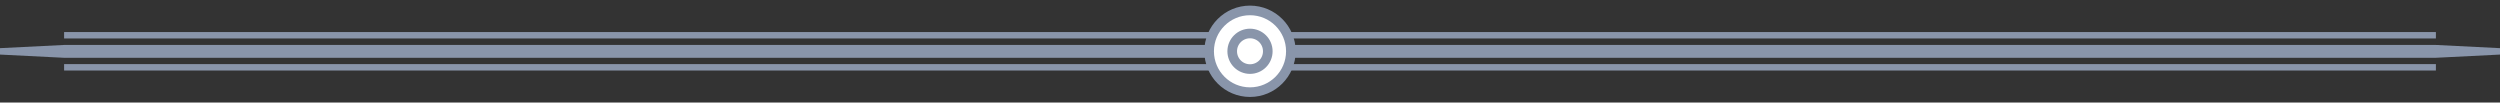 <?xml version="1.0" encoding="UTF-8" standalone="no"?>
<svg width="390px" height="16px" viewBox="0 0 390 16" version="1.1" xmlns="http://www.w3.org/2000/svg" xmlns:xlink="http://www.w3.org/1999/xlink">
    <rect x="0" y="0" width="390" height="16" fill="#333333" stroke="none"/>
    <!-- Generator: Sketch 50.2 (55047) - http://www.bohemiancoding.com/sketch -->
    <title>Decorative_text_divider</title>
    <desc>Created with Sketch.</desc>
    <defs></defs>
    <g id="Page-1" stroke="none" stroke-width="1" fill="none" fill-rule="evenodd">
        <g id="Decorative_text_divider" transform="translate(0, 1)">
            <polygon id="path2834" fill="#8995AA" fill-rule="nonzero" points="200 6.013 200 8.013 380 8.013 390 7.513 390 6.513 380 6.013"></polygon>
            <polygon id="path2836" fill="#8995AA" fill-rule="nonzero" points="0 6.513 0 7.513 9.969 8.013 190 8.013 190 6.013 9.969 6.013"></polygon>
            <path d="M10,9.5 L380,9.5" id="path2840" stroke="#8995AA" fill="#FFFFFF" fill-rule="nonzero"></path>
            <path d="M10,4.5 L380,4.5" id="path2838" stroke="#8995AA" fill="#FFFFFF" fill-rule="nonzero"></path>
            <path d="M201.375,7 C201.375,10.521 198.521,13.375 195,13.375 C191.479,13.375 188.625,10.521 188.625,7 C188.625,3.479 191.479,0.625 195,0.625 C198.521,0.625 201.375,3.479 201.375,7 Z" id="path2830" stroke="#8995AA" stroke-width="1.5" fill="#FFFFFF" fill-rule="nonzero"></path>
            <path d="M197.775,7 C197.775,8.533 196.533,9.775 195,9.775 C193.467,9.775 192.225,8.533 192.225,7 C192.225,5.467 193.467,4.225 195,4.225 C196.533,4.225 197.775,5.467 197.775,7 Z" id="path2832" stroke="#8995AA" stroke-width="1.5"></path>
        </g>
    </g>
</svg>